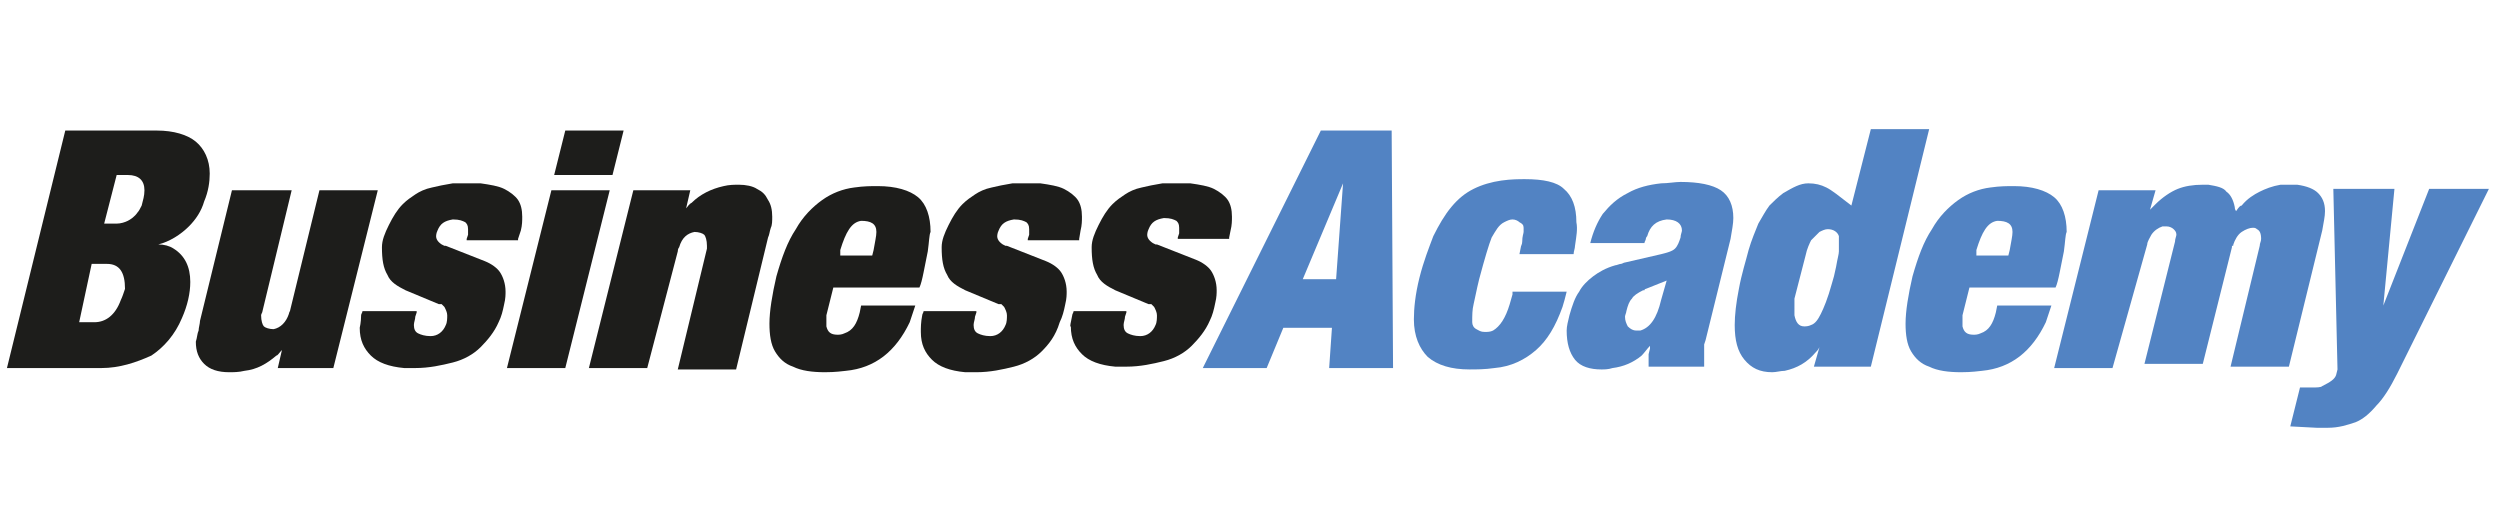 <?xml version="1.0" encoding="utf-8"?>
<!-- Generator: Adobe Illustrator 19.0.0, SVG Export Plug-In . SVG Version: 6.00 Build 0)  -->
<svg version="1.1" id="Layer_1" xmlns="http://www.w3.org/2000/svg" xmlns:xlink="http://www.w3.org/1999/xlink" x="0px" y="0px"
	 width="180px" height="37.2px" viewBox="15 5.8 180 37.2" style="enable-background:new 15 5.8 180 37.2;" xml:space="preserve">
<style type="text/css">
	.st0{fill:#1D1D1B;}
	.st1{fill:#5283C3;}
</style>
<g>
	<path class="st0" d="M22.3,32.3h-6.8l4.2-17.1h6.6c1.2,0,2.2,0.3,2.8,0.8c0.6,0.5,1,1.3,1,2.3c0,0.6-0.1,1.3-0.4,2
		c-0.2,0.7-0.6,1.3-1.1,1.8c-0.6,0.6-1.4,1.1-2.2,1.3c0.4,0,0.8,0.1,1.1,0.3c0.8,0.5,1.2,1.3,1.2,2.4c0,0.8-0.2,1.7-0.6,2.6
		c-0.5,1.2-1.3,2.1-2.2,2.7C24.8,31.9,23.6,32.3,22.3,32.3z M20.7,29h1.1c0.8,0,1.5-0.5,1.9-1.6c0.1-0.2,0.2-0.5,0.3-0.8
		c0-1.2-0.4-1.8-1.3-1.8h-1.1L20.7,29z M22.5,21.9h0.9c0.3,0,0.6-0.1,0.8-0.2c0.2-0.1,0.5-0.3,0.7-0.6c0.1-0.1,0.2-0.3,0.3-0.5
		c0.1-0.4,0.2-0.7,0.2-1.1c0-0.7-0.4-1.1-1.2-1.1h-0.8L22.5,21.9z"/>
	<path class="st0" d="M29.3,29.6c0-0.2,0.1-0.5,0.1-0.7l2.3-9.4H36l-2.1,8.7c0,0.1-0.1,0.2-0.1,0.3c0,0.4,0.1,0.7,0.2,0.8
		c0.1,0.1,0.4,0.2,0.7,0.2c0.5-0.1,0.9-0.5,1.1-1.1c0-0.1,0.1-0.2,0.1-0.3l2.1-8.6h4.2l-3.2,12.8H35l0.3-1.3
		c-0.2,0.2-0.3,0.4-0.4,0.4c-0.7,0.6-1.4,1-2.3,1.1c-0.4,0.1-0.8,0.1-1.1,0.1c-0.8,0-1.4-0.2-1.8-0.6c-0.4-0.4-0.6-0.9-0.6-1.6
		C29.2,30.1,29.2,29.8,29.3,29.6z"/>
	<path class="st0" d="M41,28.5c0-0.1,0.1-0.2,0.1-0.3H45l0,0.1l-0.1,0.3c0,0.2-0.1,0.4-0.1,0.6c0,0.3,0.1,0.5,0.3,0.6
		c0.2,0.1,0.5,0.2,0.9,0.2c0.5,0,0.9-0.3,1.1-0.8c0.1-0.2,0.1-0.5,0.1-0.7c0-0.2-0.1-0.4-0.2-0.6c0,0,0,0-0.1-0.1c0,0,0,0-0.1-0.1
		l-0.1,0l-0.1,0l-2.4-1c-0.6-0.3-1.1-0.6-1.3-1.1c-0.3-0.5-0.4-1.1-0.4-2c0-0.5,0.2-1,0.5-1.6c0.3-0.6,0.6-1.1,1-1.5
		c0.3-0.3,0.6-0.5,0.9-0.7c0.3-0.2,0.7-0.4,1.2-0.5c0.4-0.1,0.9-0.2,1.5-0.3c0.2,0,0.6,0,1,0c0.4,0,0.8,0,1,0
		c0.7,0.1,1.3,0.2,1.7,0.4c0.4,0.2,0.8,0.5,1,0.8c0.2,0.3,0.3,0.7,0.3,1.2c0,0.3,0,0.6-0.1,1L52.3,23l0,0.1h-3.7l0-0.1l0.1-0.3
		c0-0.2,0-0.3,0-0.4c0-0.3-0.1-0.4-0.2-0.5c-0.2-0.1-0.4-0.2-0.9-0.2c-0.6,0.1-0.9,0.3-1.1,0.8c-0.1,0.2-0.1,0.4-0.1,0.4
		c0,0.2,0.1,0.4,0.4,0.6l0.2,0.1l0.1,0l2.8,1.1c0.5,0.2,0.9,0.5,1.1,0.8c0.2,0.3,0.4,0.8,0.4,1.4c0,0.2,0,0.5-0.1,0.9
		c-0.1,0.5-0.2,0.9-0.4,1.3c-0.3,0.7-0.8,1.3-1.3,1.8c-0.5,0.5-1.2,0.9-2,1.1c-0.8,0.2-1.7,0.4-2.7,0.4c-0.2,0-0.4,0-0.8,0
		c-1.1-0.1-1.9-0.4-2.4-0.9c-0.5-0.5-0.8-1.1-0.8-2C40.9,29.4,41,29,41,28.5z"/>
	<path class="st0" d="M55.7,32.3h-4.2l3.2-12.8h4.2L55.7,32.3z M59.1,18.4h-4.2l0.8-3.2h4.2L59.1,18.4z"/>
	<path class="st0" d="M61.6,32.3h-4.2l3.2-12.8h4.1l-0.3,1.3c0.1-0.1,0.2-0.3,0.4-0.4c0.6-0.6,1.4-1,2.3-1.2
		c0.4-0.1,0.8-0.1,1.1-0.1c0.5,0,1,0.1,1.3,0.3c0.4,0.2,0.6,0.4,0.8,0.8c0.2,0.3,0.3,0.7,0.3,1.2c0,0.3,0,0.6-0.1,0.8
		c-0.1,0.3-0.1,0.5-0.2,0.7l-2.3,9.5h-4.2l2.1-8.7c0-0.1,0-0.1,0-0.1c0,0,0-0.1,0-0.1c0-0.4-0.1-0.7-0.2-0.8
		c-0.1-0.1-0.4-0.2-0.7-0.2c-0.5,0.1-0.9,0.4-1.1,1.1c0,0-0.1,0.1-0.1,0.3L61.6,32.3z"/>
	<path class="st0" d="M81.8,23.9c-0.1,0.5-0.2,1-0.3,1.5c-0.1,0.5-0.2,0.9-0.3,1.1H75l-0.5,2c0,0.2,0,0.5,0,0.8
		c0.1,0.4,0.3,0.6,0.8,0.6c0.1,0,0.3,0,0.5-0.1c0.6-0.2,0.9-0.7,1.1-1.5l0.1-0.5h3.9c-0.1,0.3-0.2,0.6-0.4,1.2
		c-1,2.1-2.5,3.3-4.6,3.5c-0.8,0.1-1.3,0.1-1.5,0.1c-0.9,0-1.7-0.1-2.3-0.4c-0.6-0.2-1-0.6-1.3-1.1c-0.3-0.5-0.4-1.2-0.4-2
		c0-0.9,0.2-2.1,0.5-3.4c0.4-1.4,0.8-2.5,1.4-3.4c0.5-0.9,1.2-1.6,1.9-2.1c0.7-0.5,1.5-0.8,2.3-0.9c0.7-0.1,1.2-0.1,1.7-0.1
		c1.3,0,2.3,0.3,2.9,0.8c0.6,0.5,0.9,1.4,0.9,2.5C81.9,22.7,81.9,23.2,81.8,23.9z M75.5,24.2h2.3l0.1-0.4c0.1-0.6,0.2-1,0.2-1.3
		c0-0.6-0.4-0.8-1.1-0.8c-0.7,0.1-1.1,0.8-1.5,2.1L75.5,24.2z"/>
	<path class="st0" d="M81.4,28.5c0-0.1,0.1-0.2,0.1-0.3h3.8l0,0.1l-0.1,0.3c0,0.2-0.1,0.4-0.1,0.6c0,0.3,0.1,0.5,0.3,0.6
		c0.2,0.1,0.5,0.2,0.9,0.2c0.5,0,0.9-0.3,1.1-0.8c0.1-0.2,0.1-0.5,0.1-0.7c0-0.2-0.1-0.4-0.2-0.6c0,0,0,0-0.1-0.1c0,0,0,0-0.1-0.1
		l-0.1,0l-0.1,0l-2.4-1c-0.6-0.3-1.1-0.6-1.3-1.1c-0.3-0.5-0.4-1.1-0.4-2c0-0.5,0.2-1,0.5-1.6c0.3-0.6,0.6-1.1,1-1.5
		c0.3-0.3,0.6-0.5,0.9-0.7c0.3-0.2,0.7-0.4,1.2-0.5c0.4-0.1,0.9-0.2,1.5-0.3c0.2,0,0.6,0,1,0c0.4,0,0.8,0,1,0
		c0.7,0.1,1.3,0.2,1.7,0.4c0.4,0.2,0.8,0.5,1,0.8c0.2,0.3,0.3,0.7,0.3,1.2c0,0.3,0,0.6-0.1,1L92.7,23l0,0.1H89l0-0.1l0.1-0.3
		c0-0.2,0-0.3,0-0.4c0-0.3-0.1-0.4-0.2-0.5c-0.2-0.1-0.4-0.2-0.9-0.2c-0.6,0.1-0.9,0.3-1.1,0.8c-0.1,0.2-0.1,0.4-0.1,0.4
		c0,0.2,0.1,0.4,0.4,0.6l0.2,0.1l0.1,0l2.8,1.1c0.5,0.2,0.9,0.5,1.1,0.8c0.2,0.3,0.4,0.8,0.4,1.4c0,0.2,0,0.5-0.1,0.9
		c-0.1,0.5-0.2,0.9-0.4,1.3C91,30,90.5,30.6,90,31.1c-0.5,0.5-1.2,0.9-2,1.1c-0.8,0.2-1.7,0.4-2.7,0.4c-0.2,0-0.4,0-0.8,0
		c-1.1-0.1-1.9-0.4-2.4-0.9c-0.5-0.5-0.8-1.1-0.8-2C81.3,29.4,81.3,29,81.4,28.5z"/>
	<path class="st0" d="M92.2,28.5c0-0.1,0.1-0.2,0.1-0.3h3.8l0,0.1L96,28.6c0,0.2-0.1,0.4-0.1,0.6c0,0.3,0.1,0.5,0.3,0.6
		c0.2,0.1,0.5,0.2,0.9,0.2c0.5,0,0.9-0.3,1.1-0.8c0.1-0.2,0.1-0.5,0.1-0.7c0-0.2-0.1-0.4-0.2-0.6c0,0,0,0-0.1-0.1c0,0,0,0-0.1-0.1
		l-0.1,0l-0.1,0l-2.4-1c-0.6-0.3-1.1-0.6-1.3-1.1c-0.3-0.5-0.4-1.1-0.4-2c0-0.5,0.2-1,0.5-1.6c0.3-0.6,0.6-1.1,1-1.5
		c0.3-0.3,0.6-0.5,0.9-0.7c0.3-0.2,0.7-0.4,1.2-0.5c0.4-0.1,0.9-0.2,1.5-0.3c0.2,0,0.6,0,1,0c0.4,0,0.8,0,1,0
		c0.7,0.1,1.3,0.2,1.7,0.4c0.4,0.2,0.8,0.5,1,0.8c0.2,0.3,0.3,0.7,0.3,1.2c0,0.3,0,0.6-0.1,1l-0.1,0.5l0,0.1h-3.7l0-0.1l0.1-0.3
		c0-0.2,0-0.3,0-0.4c0-0.3-0.1-0.4-0.2-0.5c-0.2-0.1-0.4-0.2-0.9-0.2c-0.6,0.1-0.9,0.3-1.1,0.8c-0.1,0.2-0.1,0.4-0.1,0.4
		c0,0.2,0.1,0.4,0.4,0.6l0.2,0.1l0.1,0l2.8,1.1c0.5,0.2,0.9,0.5,1.1,0.8c0.2,0.3,0.4,0.8,0.4,1.4c0,0.2,0,0.5-0.1,0.9
		c-0.1,0.5-0.2,0.9-0.4,1.3c-0.3,0.7-0.8,1.3-1.3,1.8c-0.5,0.5-1.2,0.9-2,1.1c-0.8,0.2-1.7,0.4-2.7,0.4c-0.2,0-0.4,0-0.8,0
		c-1.1-0.1-1.9-0.4-2.4-0.9c-0.5-0.5-0.8-1.1-0.8-2C92,29.4,92.1,29,92.2,28.5z"/>
	<path class="st1" d="M106.2,32.3h-4.6l8.5-17.1h5.1l0.1,17.1h-4.6l0.2-2.9h-3.5L106.2,32.3z M108.8,25.9h2.4l0.5-6.9L108.8,25.9z"
		/>
	<path class="st1" d="M128.4,23.5c0,0.2-0.1,0.4-0.1,0.6h-3.9l0.1-0.5c0-0.1,0.1-0.2,0.1-0.4c0-0.4,0.1-0.6,0.1-0.7
		c0-0.1,0-0.2,0-0.3c0-0.2-0.1-0.3-0.3-0.4c-0.1-0.1-0.3-0.2-0.5-0.2c-0.2,0-0.4,0.1-0.6,0.2c-0.4,0.2-0.6,0.6-0.9,1.1
		c-0.2,0.5-0.5,1.5-0.9,3c-0.2,0.8-0.3,1.4-0.4,1.8c-0.1,0.4-0.1,0.8-0.1,1.3c0,0.2,0.1,0.4,0.3,0.5c0.2,0.1,0.3,0.2,0.6,0.2
		c0.2,0,0.4,0,0.6-0.1c0.5-0.3,0.9-0.9,1.2-1.9l0.2-0.7l0-0.2h3.9c-0.1,0.4-0.2,0.8-0.3,1.1c-0.5,1.4-1.1,2.4-1.9,3.1
		c-0.8,0.7-1.8,1.2-3,1.3c-0.7,0.1-1.3,0.1-1.8,0.1c-1.3,0-2.3-0.3-3-0.9c-0.6-0.6-1-1.5-1-2.7c0-0.8,0.1-1.8,0.4-3
		c0.3-1.2,0.7-2.2,1-3c0.4-0.8,0.8-1.5,1.3-2.1c0.5-0.6,1-1,1.6-1.3c0.6-0.3,1.3-0.5,2-0.6c0.7-0.1,1.3-0.1,1.7-0.1
		c1.3,0,2.3,0.2,2.8,0.7c0.6,0.5,0.9,1.3,0.9,2.4C128.6,22.3,128.5,22.8,128.4,23.5z"/>
	<path class="st1" d="M133.6,22.8c0,0-0.1,0.1-0.1,0.2c0,0.1-0.1,0.2-0.1,0.3h-3.9c0.2-0.8,0.5-1.5,0.9-2.1c0.5-0.6,1-1.1,1.8-1.5
		c0.7-0.4,1.5-0.6,2.4-0.7c0.5,0,1-0.1,1.4-0.1c1.3,0,2.3,0.2,2.9,0.6c0.6,0.4,0.9,1.1,0.9,2c0,0.4-0.1,0.9-0.2,1.5l-1.8,7.3
		l-0.1,0.3l0,0.3c0,0.3,0,0.8,0,1.3h-4l0-0.2v-0.2v-0.2l0-0.3l0.1-0.4l0-0.2c-0.2,0.2-0.4,0.5-0.6,0.7c-0.6,0.5-1.3,0.8-2.1,0.9
		c-0.3,0.1-0.6,0.1-0.8,0.1c-0.8,0-1.5-0.2-1.9-0.7c-0.4-0.5-0.6-1.2-0.6-2.1c0-0.3,0.1-0.7,0.2-1.1c0.2-0.7,0.4-1.3,0.7-1.7
		c0.2-0.4,0.6-0.8,1-1.1c0.4-0.3,0.9-0.6,1.6-0.8c0.1,0,0.3-0.1,0.4-0.1c0.1,0,0.2-0.1,0.3-0.1l2.6-0.6c0.4-0.1,0.8-0.2,1-0.4
		c0.2-0.2,0.3-0.5,0.4-0.8c0-0.2,0.1-0.4,0.1-0.5c0-0.5-0.4-0.8-1.1-0.8C134.2,21.7,133.8,22.1,133.6,22.8z M135,26l-1.5,0.6
		c0,0-0.1,0-0.1,0.1c0,0-0.1,0-0.1,0c-0.4,0.2-0.7,0.4-0.8,0.6c-0.2,0.2-0.3,0.5-0.4,0.9c0,0.1-0.1,0.3-0.1,0.4
		c0,0.3,0.1,0.5,0.2,0.7c0.2,0.2,0.4,0.3,0.6,0.3c0.2,0,0.3,0,0.3,0c0.7-0.2,1.2-0.9,1.5-2.2L135,26z"/>
	<path class="st1" d="M143.4,19.7c0.7-0.4,1.2-0.7,1.8-0.7c0.5,0,0.9,0.1,1.3,0.3c0.4,0.2,0.9,0.6,1.8,1.3l1.4-5.5h4.2l-4.2,17.1
		h-4.1l0.4-1.4c-0.1,0.2-0.2,0.3-0.3,0.4c-0.6,0.7-1.3,1.1-2.2,1.3c-0.3,0-0.6,0.1-0.9,0.1c-0.9,0-1.5-0.3-2-0.9
		c-0.5-0.6-0.7-1.4-0.7-2.5c0-0.7,0.1-1.6,0.3-2.6c0.2-1.1,0.5-2,0.7-2.8c0.2-0.7,0.5-1.4,0.7-1.9c0.3-0.5,0.5-0.9,0.8-1.3
		C142.7,20.3,143,20,143.4,19.7z M144.2,28.5c0.1,0.5,0.3,0.8,0.7,0.8c0.1,0,0.3,0,0.5-0.1c0.3-0.1,0.5-0.4,0.7-0.8
		c0.2-0.4,0.5-1.1,0.8-2.2c0.1-0.3,0.2-0.7,0.3-1.2c0.1-0.6,0.2-0.9,0.2-1.1c0-0.2,0-0.5,0-0.7c0-0.2,0-0.3,0-0.4
		c-0.1-0.3-0.4-0.5-0.8-0.5c-0.2,0-0.4,0.1-0.6,0.2c-0.2,0.2-0.4,0.4-0.6,0.6c-0.1,0.2-0.3,0.6-0.4,1.1l-0.8,3.1
		C144.2,27.7,144.2,28.1,144.2,28.5z"/>
	<path class="st1" d="M163.6,23.9c-0.1,0.5-0.2,1-0.3,1.5c-0.1,0.5-0.2,0.9-0.3,1.1h-6.2l-0.5,2c0,0.2,0,0.5,0,0.8
		c0.1,0.4,0.3,0.6,0.8,0.6c0.1,0,0.3,0,0.5-0.1c0.6-0.2,0.9-0.7,1.1-1.5l0.1-0.5h3.9c-0.1,0.3-0.2,0.6-0.4,1.2
		c-1,2.1-2.5,3.3-4.6,3.5c-0.8,0.1-1.3,0.1-1.5,0.1c-0.9,0-1.7-0.1-2.3-0.4c-0.6-0.2-1-0.6-1.3-1.1c-0.3-0.5-0.4-1.2-0.4-2
		c0-0.9,0.2-2.1,0.5-3.4c0.4-1.4,0.8-2.5,1.4-3.4c0.5-0.9,1.2-1.6,1.9-2.1c0.7-0.5,1.5-0.8,2.3-0.9c0.7-0.1,1.2-0.1,1.7-0.1
		c1.3,0,2.3,0.3,2.9,0.8c0.6,0.5,0.9,1.4,0.9,2.5C163.7,22.7,163.7,23.2,163.6,23.9z M157.3,24.2h2.3l0.1-0.4c0.1-0.6,0.2-1,0.2-1.3
		c0-0.6-0.4-0.8-1.1-0.8c-0.7,0.1-1.1,0.8-1.5,2.1L157.3,24.2z"/>
	<path class="st1" d="M167.1,32.3h-4.2l3.2-12.8h4.1l-0.4,1.4c0.1-0.1,0.2-0.2,0.4-0.4c0.5-0.5,1.1-0.9,1.6-1.1
		c0.5-0.2,1.1-0.3,1.8-0.3c0.2,0,0.3,0,0.4,0c0.6,0.1,1.1,0.2,1.3,0.5c0.3,0.2,0.5,0.6,0.6,1.1c0,0.2,0.1,0.3,0.1,0.3
		c0.2-0.3,0.3-0.4,0.4-0.4c0.4-0.5,0.9-0.8,1.3-1c0.4-0.2,0.9-0.4,1.5-0.5h1.2c0.7,0.1,1.2,0.3,1.5,0.6c0.3,0.3,0.5,0.7,0.5,1.3
		c0,0.4-0.1,0.8-0.2,1.4l-2.4,9.8h-4.2l2.1-8.7c0-0.2,0.1-0.3,0.1-0.5c0-0.4-0.1-0.6-0.3-0.7c-0.1-0.1-0.2-0.1-0.3-0.1
		c-0.2,0-0.5,0.1-0.8,0.3c-0.3,0.2-0.5,0.6-0.6,0.9c0,0.1,0,0.1-0.1,0.1c0,0,0,0.1,0,0.1l-2.1,8.4h-4.2l2.2-8.8
		c0-0.2,0.1-0.4,0.1-0.5c0-0.2-0.1-0.3-0.2-0.4c-0.1-0.1-0.3-0.2-0.5-0.2c-0.1,0-0.1,0-0.3,0c-0.3,0.1-0.6,0.3-0.8,0.6
		c-0.1,0.2-0.3,0.5-0.3,0.7L167.1,32.3z"/>
	<path class="st1" d="M181.8,36.6l-1.9-0.1l0.7-2.8h0.8c0.4,0,0.7,0,0.8-0.1c0.6-0.3,0.9-0.5,1-0.8l0.1-0.4L183,19.4h4.4l-0.8,8.4
		l3.3-8.4h4.3l-6.6,13.3c-0.5,1-1,1.8-1.5,2.3c-0.5,0.6-1,1-1.5,1.2c-0.6,0.2-1.2,0.4-2,0.4C182.2,36.6,182,36.6,181.8,36.6z"/>
</g>
</svg>
